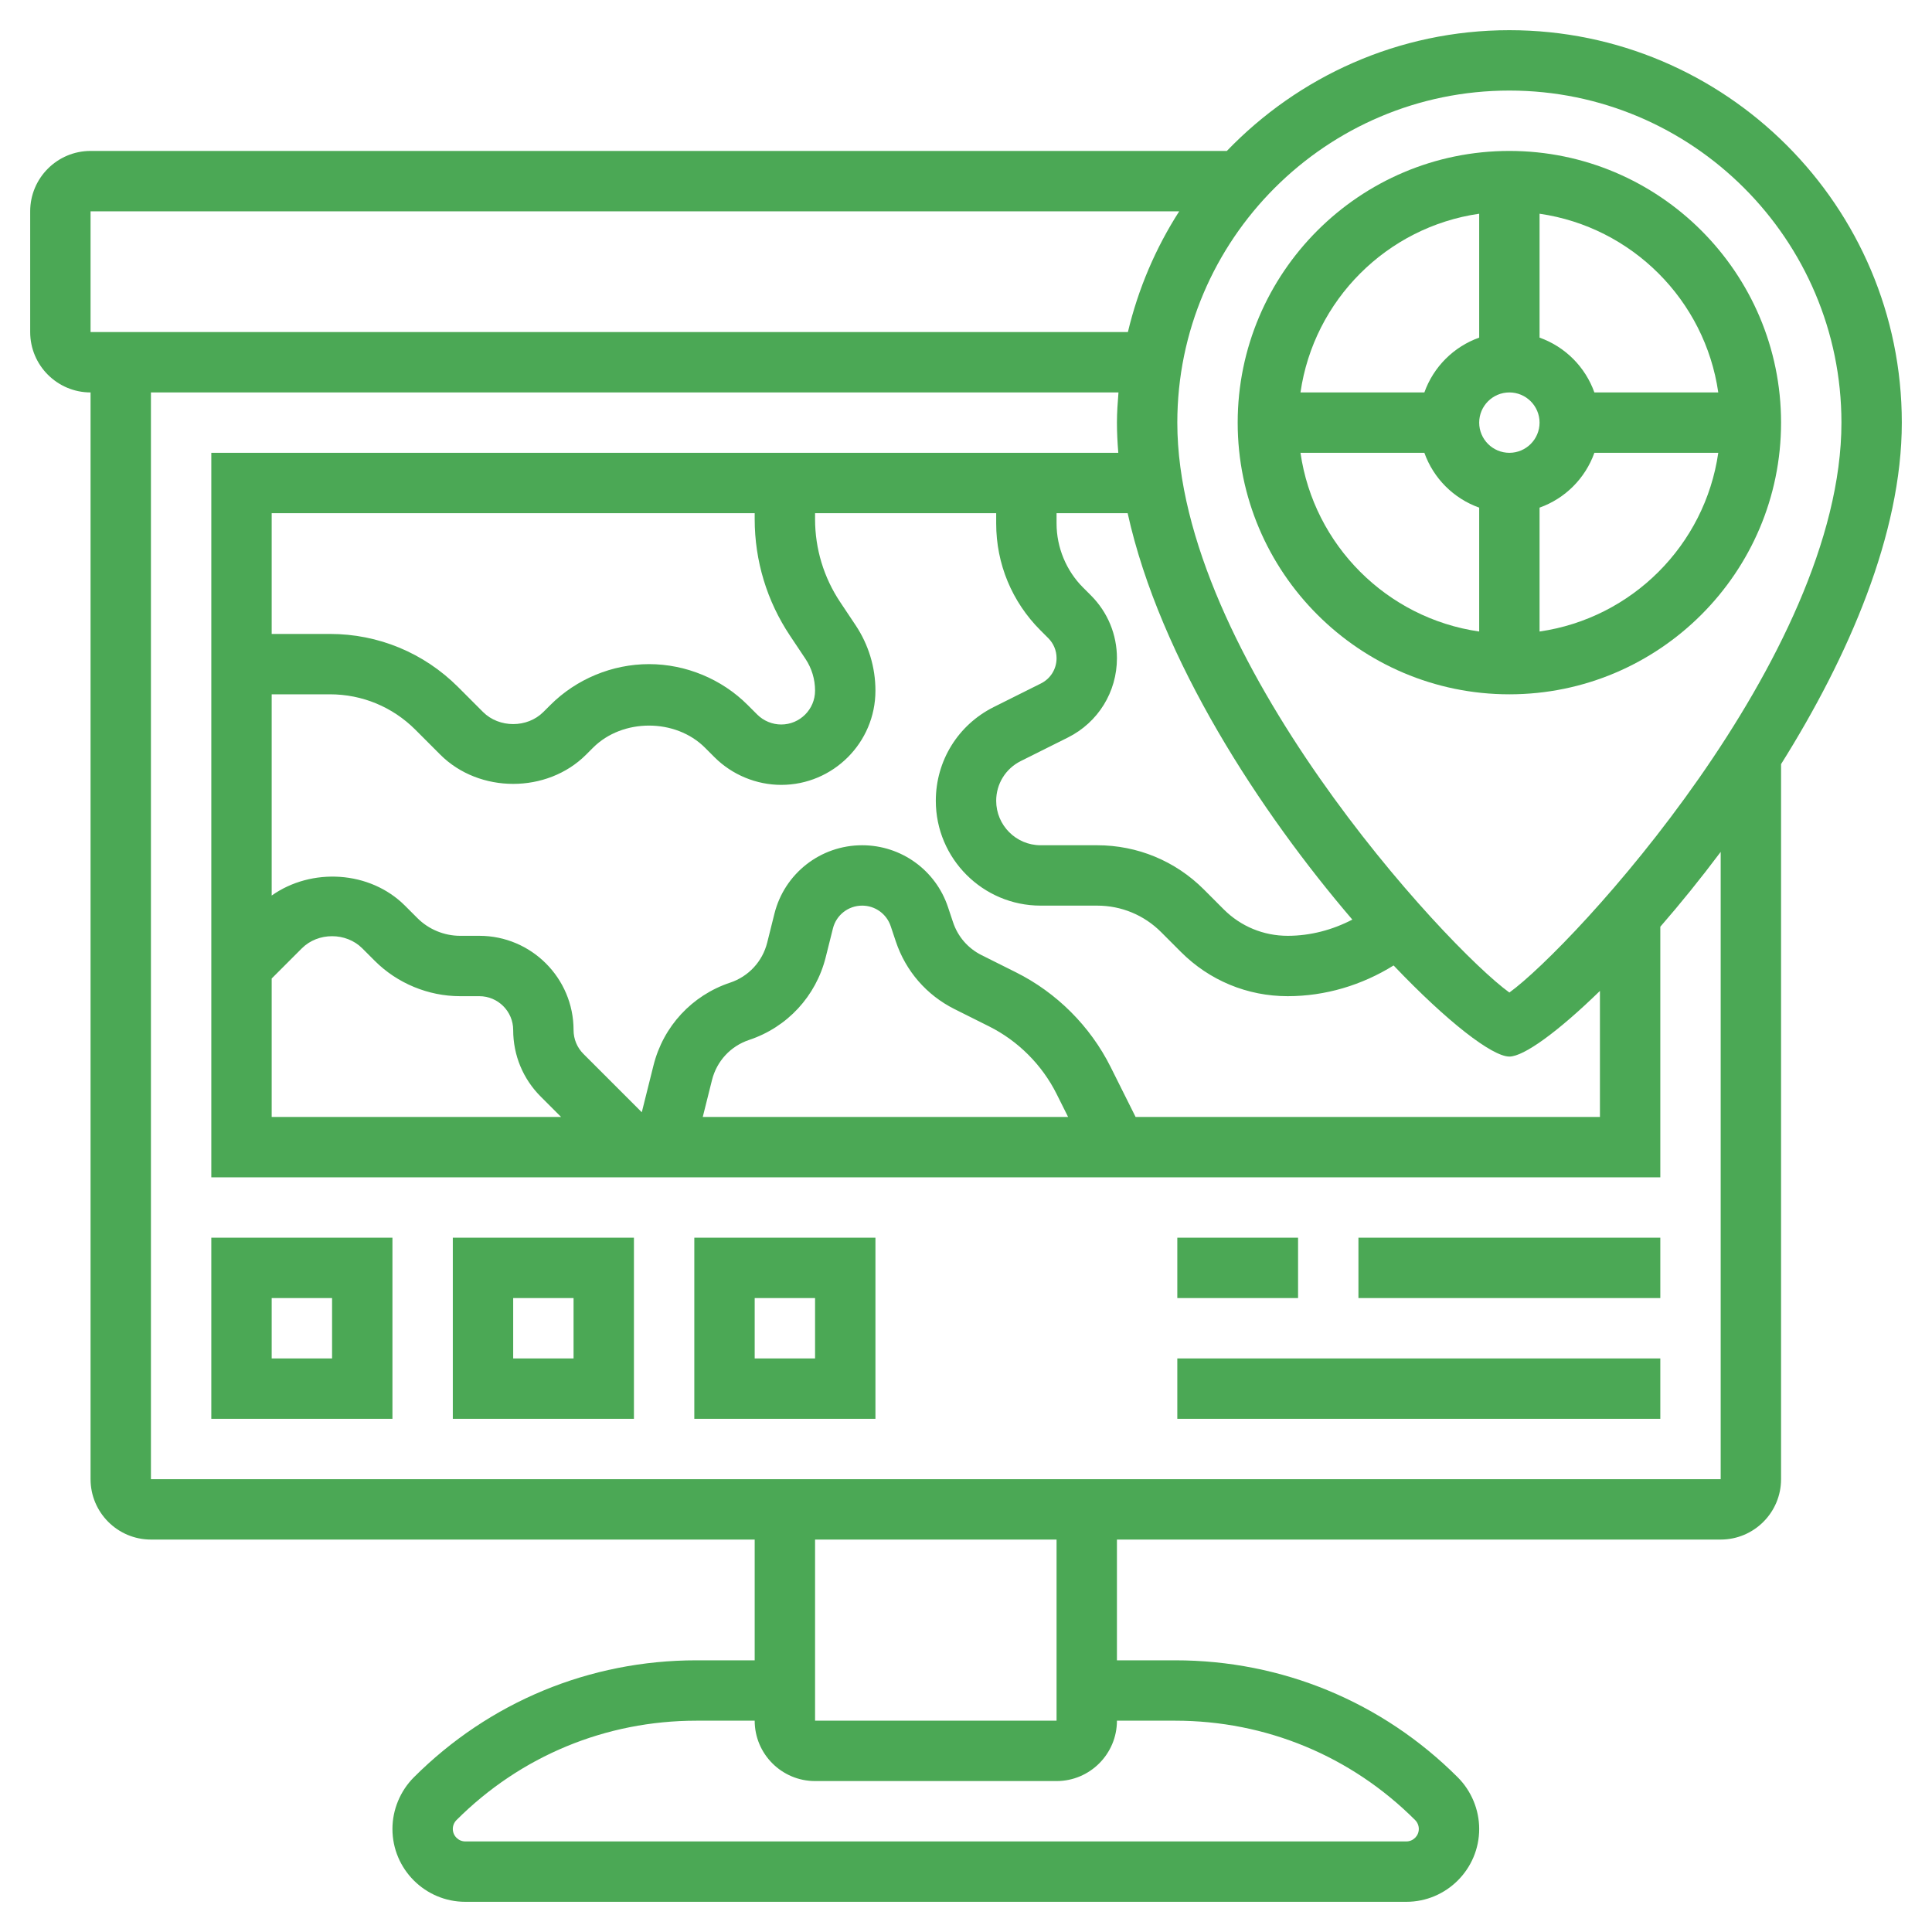 <?xml version="1.0"?>
<svg xmlns="http://www.w3.org/2000/svg" id="_x33_0" enable-background="new 0 0 64 64" height="512px" viewBox="0 0 64 64" width="512px" class=""><g><g><path d="m50 23c4.963 0 9-4.038 9-9s-4.037-9-9-9-9 4.038-9 9 4.037 9 9 9zm-6.92-8h4.104c.302.847.969 1.514 1.816 1.816v4.104c-3.059-.441-5.479-2.861-5.92-5.92zm6.92-2c.552 0 1 .449 1 1s-.448 1-1 1-1-.449-1-1 .448-1 1-1zm1 7.92v-4.104c.847-.302 1.514-.969 1.816-1.816h4.104c-.441 3.059-2.861 5.479-5.92 5.92zm5.92-7.92h-4.104c-.302-.847-.969-1.514-1.816-1.816v-4.104c3.059.441 5.479 2.861 5.92 5.92zm-7.92-5.92v4.104c-.847.302-1.514.969-1.816 1.816h-4.104c.441-3.059 2.861-5.479 5.92-5.92z" data-original="#000000" class="active-path" data-old_color="#000000" fill="#4BA855"/><path d="m63 14c0-7.168-5.832-13-13-13-3.675 0-6.992 1.54-9.359 4h-37.641c-1.103 0-2 .897-2 2v4c0 1.103.897 2 2 2v36c0 1.103.897 2 2 2h20v4h-1.929c-3.537 0-6.863 1.377-9.365 3.879-.448.45-.706 1.072-.706 1.707 0 1.331 1.083 2.414 2.414 2.414h31.172c1.331 0 2.414-1.083 2.414-2.414 0-.635-.258-1.257-.707-1.707-2.501-2.502-5.827-3.879-9.364-3.879h-1.929v-4h20c1.103 0 2-.897 2-2v-23.687c2.237-3.565 4-7.629 4-11.313zm-13-11c6.065 0 11 4.935 11 11 0 7.744-8.907 17.366-11 18.879-2.093-1.513-11-11.135-11-18.879 0-6.065 4.935-11 11-11zm-23.832 18.055.513.769c.209.313.319.678.319 1.055 0 .618-.503 1.121-1.121 1.121-.295 0-.584-.12-.793-.328l-.318-.318c-.86-.861-2.051-1.354-3.268-1.354s-2.408.493-3.268 1.354l-.232.231c-.535.535-1.465.535-2 0l-.828-.829c-1.135-1.132-2.642-1.756-4.243-1.756h-1.929v-4h16v.197c0 1.378.404 2.712 1.168 3.858zm-17.168 11.359 1-1c.535-.535 1.465-.535 2 0l.414.414c.744.745 1.774 1.172 2.828 1.172h.637c.618 0 1.121.503 1.121 1.121 0 .834.324 1.618.914 2.207l.672.672h-9.586zm28.618 4.586-.829-1.659c-.674-1.346-1.786-2.458-3.131-3.13l-1.144-.572c-.449-.225-.784-.611-.943-1.088l-.167-.5c-.408-1.227-1.551-2.051-2.844-2.051-1.379 0-2.574.934-2.907 2.271l-.238.953c-.157.627-.617 1.124-1.23 1.328-1.265.422-2.213 1.446-2.537 2.74l-.388 1.553-1.93-1.93c-.214-.213-.33-.494-.33-.794 0-1.721-1.4-3.121-3.121-3.121h-.637c-.526 0-1.042-.213-1.414-.586l-.414-.414c-1.164-1.162-3.097-1.267-4.414-.334v-6.666h1.929c1.068 0 2.073.416 2.829 1.171l.828.829c1.291 1.289 3.537 1.29 4.828 0l.232-.232c.975-.976 2.732-.976 3.707 0l.318.318c.582.581 1.386.914 2.208.914 1.721 0 3.121-1.4 3.121-3.121 0-.772-.227-1.521-.655-2.165l-.513-.769c-.544-.816-.832-1.766-.832-2.748v-.197h6v.343c0 1.335.521 2.591 1.464 3.535l.262.262c.176.177.274.412.274.663 0 .357-.198.679-.519.838l-1.563.781c-1.183.592-1.918 1.782-1.918 3.106 0 1.914 1.558 3.472 3.472 3.472h1.871c.802 0 1.556.312 2.121.878l.657.658c.944.944 2.2 1.464 3.536 1.464 1.247 0 2.458-.365 3.508-1.018 1.777 1.867 3.267 3.018 3.835 3.018.476 0 1.602-.814 3-2.175v4.175zm-2.236 0h-12.102l.306-1.223c.157-.627.617-1.124 1.23-1.328 1.265-.422 2.213-1.446 2.537-2.74l.239-.954c.111-.444.509-.755.968-.755.431 0 .811.274.947.684l.167.5c.328.983 1.019 1.78 1.946 2.244l1.144.572c.961.48 1.755 1.275 2.236 2.236zm9.416-6.537c-.659.342-1.39.537-2.141.537-.802 0-1.556-.312-2.121-.878l-.657-.658c-.944-.944-2.2-1.464-3.536-1.464h-1.871c-.812 0-1.472-.661-1.472-1.472 0-.561.312-1.065.813-1.316l1.563-.781c1.002-.502 1.624-1.509 1.624-2.628 0-.785-.306-1.522-.859-2.077l-.262-.262c-.559-.558-.879-1.331-.879-2.121v-.343h2.355c1.071 4.853 4.422 9.938 7.443 13.463zm-41.798-23.463h36.063c-.778 1.212-1.357 2.559-1.7 4h-34.363zm35.929 50c3.003 0 5.826 1.169 7.949 3.292.078.078.122.185.122.294 0 .228-.186.414-.414.414h-31.172c-.228 0-.414-.186-.414-.414 0-.109.044-.216.121-.293 2.124-2.124 4.947-3.293 7.95-3.293h1.929c0 1.103.897 2 2 2h8c1.103 0 2-.897 2-2zm-3.929 0h-8v-6h8zm22-8h-52v-36h32.051c-.026.331-.051.662-.051 1 0 .33.018.664.045 1h-30.045v24h48v-8.301c.657-.755 1.332-1.588 2-2.479z" data-original="#000000" class="active-path" data-old_color="#000000" fill="#4BA855"/><path d="m7 47h6v-6h-6zm2-4h2v2h-2z" data-original="#000000" class="active-path" data-old_color="#000000" fill="#4BA855"/><path d="m15 47h6v-6h-6zm2-4h2v2h-2z" data-original="#000000" class="active-path" data-old_color="#000000" fill="#4BA855"/><path d="m23 47h6v-6h-6zm2-4h2v2h-2z" data-original="#000000" class="active-path" data-old_color="#000000" fill="#4BA855"/><path d="m45 41h10v2h-10z" data-original="#000000" class="active-path" data-old_color="#000000" fill="#4BA855"/><path d="m39 41h4v2h-4z" data-original="#000000" class="active-path" data-old_color="#000000" fill="#4BA855"/><path d="m39 45h16v2h-16z" data-original="#000000" class="active-path" data-old_color="#000000" fill="#4BA855"/></g></g> </svg>
